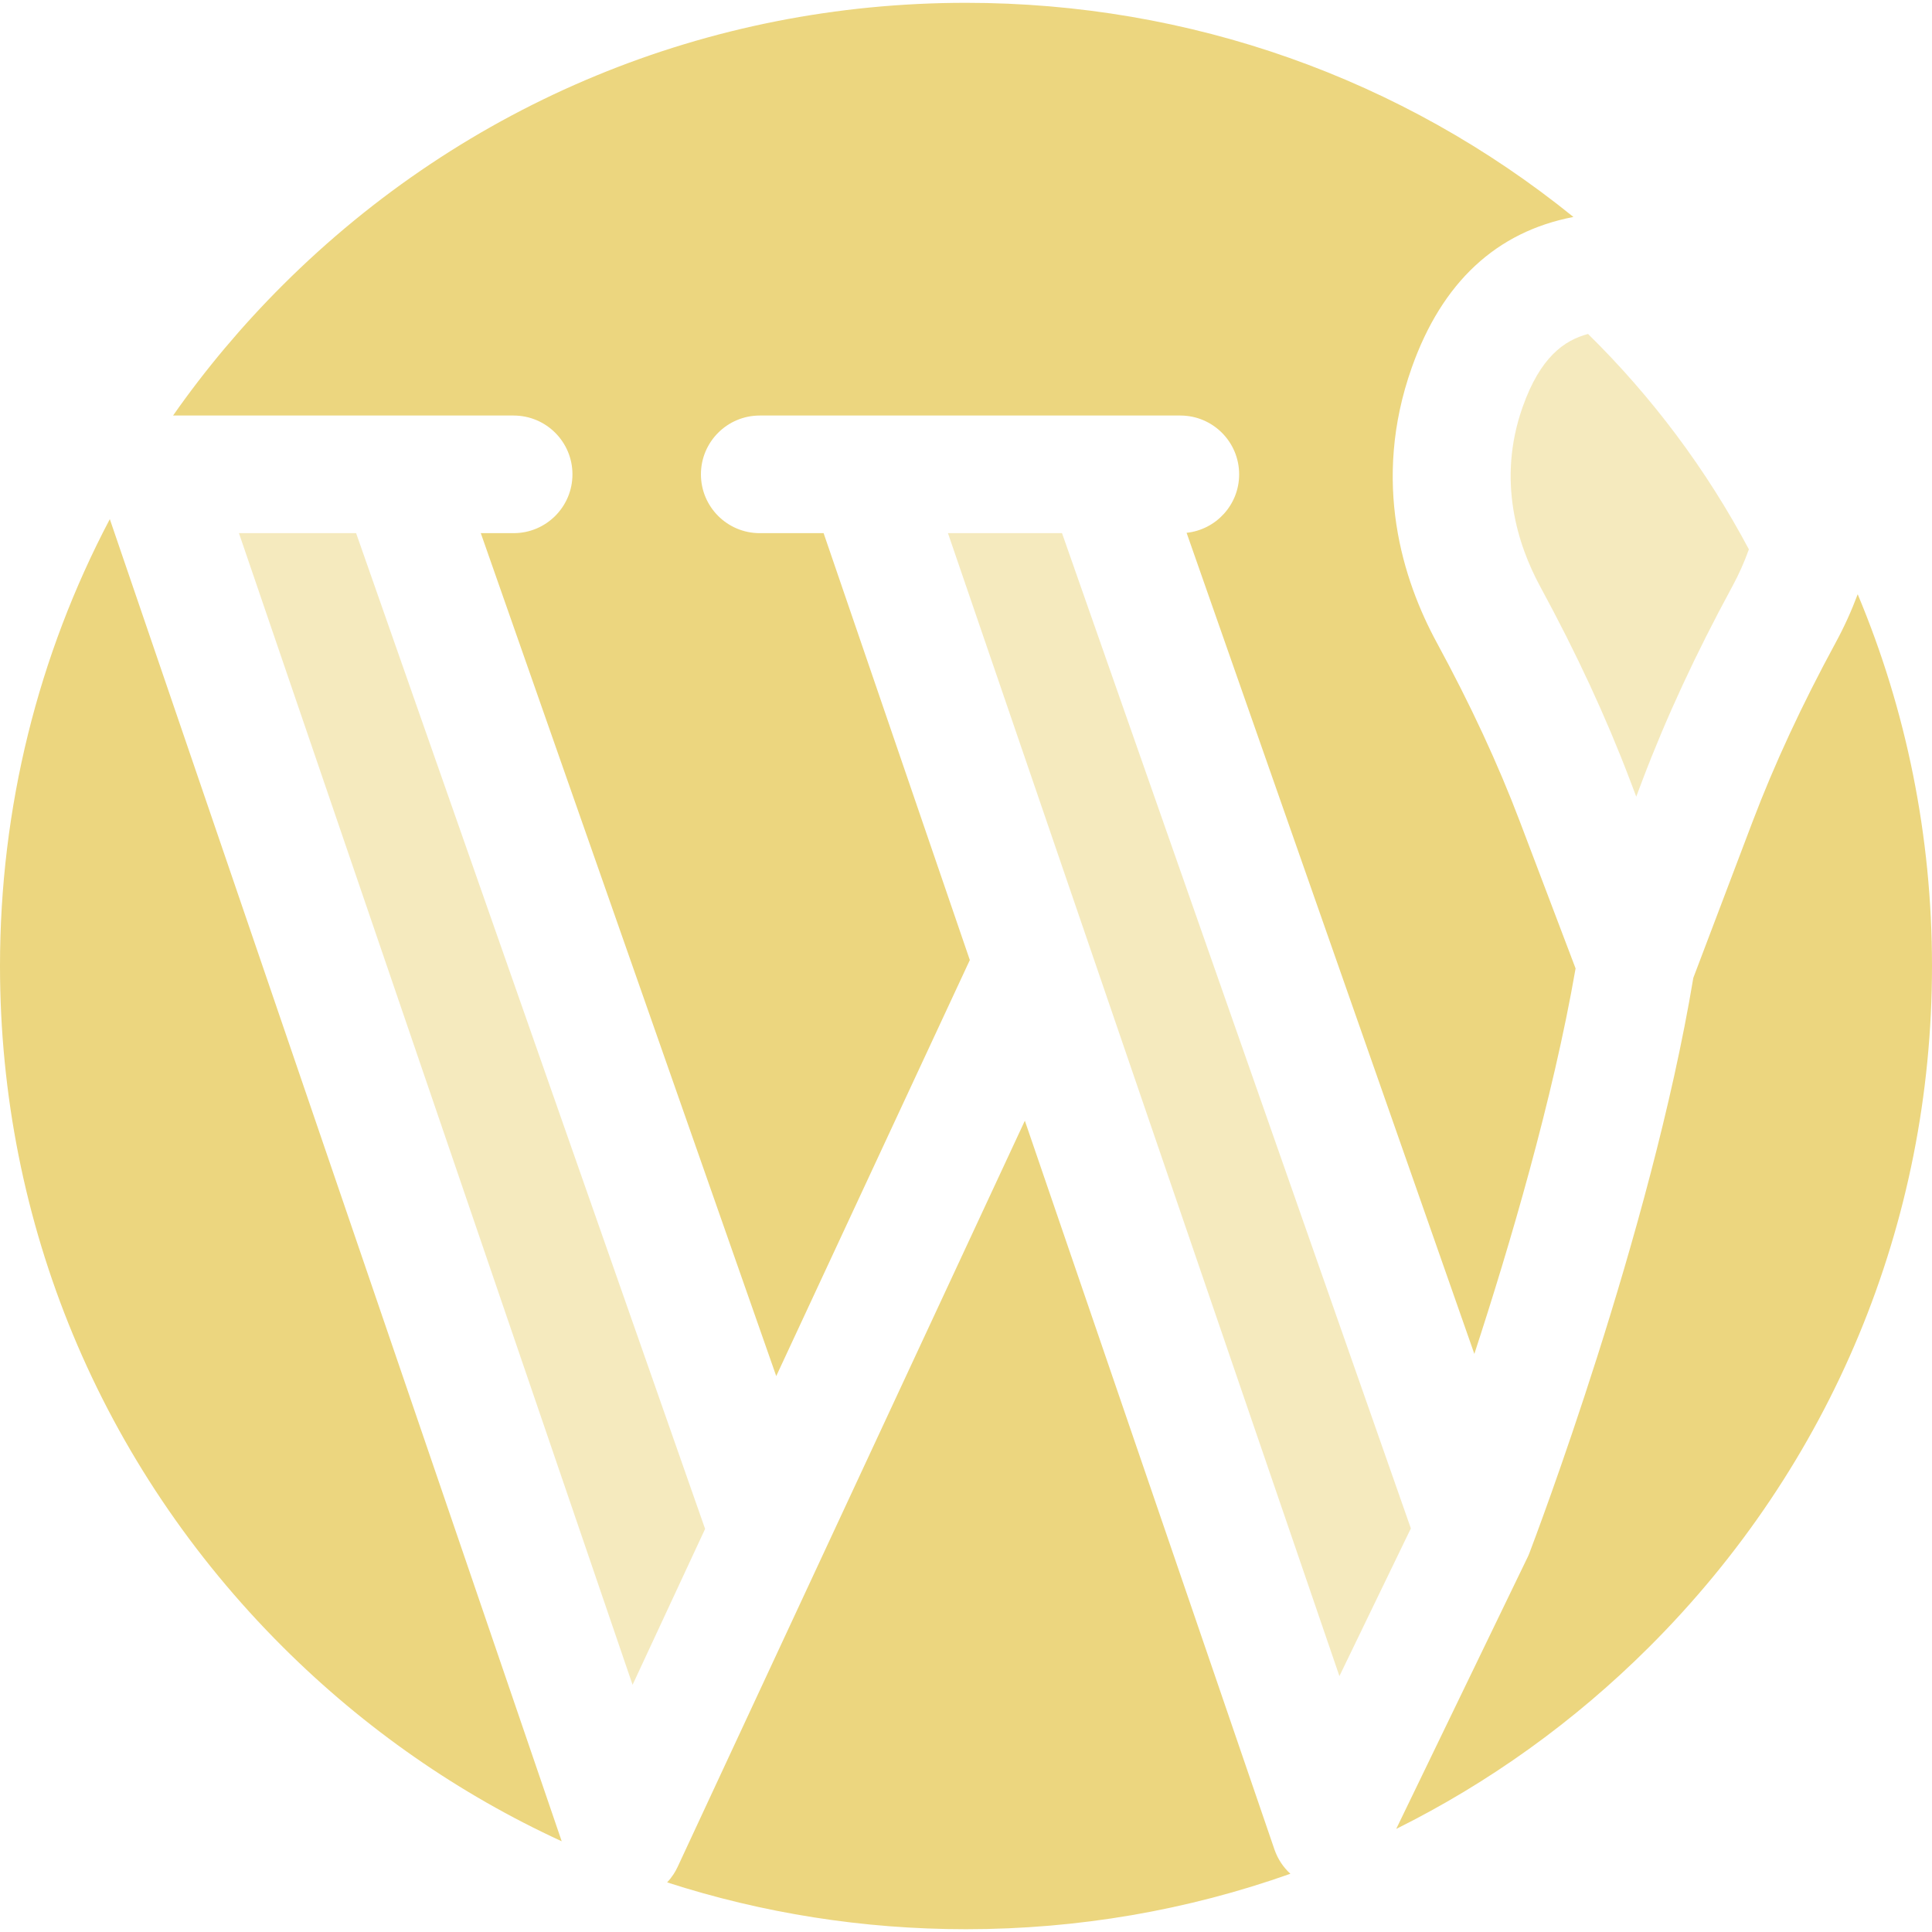 <?xml version="1.0" encoding="UTF-8"?> <svg xmlns="http://www.w3.org/2000/svg" width="50" height="50" viewBox="0 0 50 50" fill="none"><g clip-path="url(#clip0_12604_1312)"><path opacity="0.5" d="M18.248 39.568L9.216 13.798H6.184L16.371 43.603L18.248 39.568Z" fill="#ECD67F"></path><path opacity="0.5" d="M36.513 39.555L27.485 13.798H24.533L34.664 43.377L36.513 39.555Z" fill="#ECD67F"></path><path opacity="0.5" d="M45.261 14.217C44.165 12.156 42.769 10.286 41.099 8.643C40.483 8.805 39.863 9.243 39.408 10.527C38.731 12.435 39.281 14.111 39.861 15.181C40.805 16.92 41.565 18.56 42.185 20.193L42.346 20.617L42.506 20.193C43.126 18.561 43.886 16.921 44.83 15.181C45.001 14.866 45.145 14.543 45.261 14.217Z" fill="#ECD67F"></path><path d="M10.296 10.754H13.292C14.133 10.754 14.815 11.435 14.815 12.276C14.815 13.117 14.133 13.798 13.292 13.798H12.443L20.089 35.613L25.099 24.846L21.315 13.798H19.662C18.822 13.798 18.14 13.117 18.14 12.276C18.14 11.435 18.822 10.754 19.662 10.754H22.403H28.565H30.547C31.387 10.754 32.069 11.435 32.069 12.276C32.069 13.062 31.473 13.708 30.709 13.789L38.156 35.039C39.068 32.249 40.188 28.454 40.776 25.063L39.338 21.273C38.768 19.769 38.063 18.251 37.185 16.633C36.309 15.02 35.486 12.474 36.538 9.509C37.321 7.304 38.726 5.998 40.72 5.615C36.284 2.025 30.793 0.073 25 0.073C18.323 0.073 12.046 2.665 7.324 7.372C6.267 8.426 5.317 9.557 4.479 10.754H10.296Z" fill="#ECD67F"></path><path d="M32.983 47.865L26.523 29.004L17.535 48.319C17.519 48.352 17.502 48.386 17.484 48.418C17.468 48.447 17.45 48.475 17.433 48.503C17.431 48.506 17.429 48.509 17.427 48.511C17.379 48.585 17.325 48.653 17.266 48.716C19.731 49.513 22.334 49.928 25 49.928C27.906 49.928 30.736 49.436 33.395 48.493C33.211 48.325 33.068 48.111 32.983 47.865Z" fill="#ECD67F"></path><path d="M48.077 15.379C47.918 15.805 47.728 16.225 47.506 16.633C46.628 18.252 45.924 19.77 45.353 21.273L45.221 21.621L43.823 25.307C42.719 31.945 39.709 39.856 39.581 40.193C39.566 40.233 39.549 40.271 39.531 40.309C39.53 40.31 39.53 40.311 39.529 40.312L36.134 47.332C38.524 46.144 40.732 44.566 42.676 42.628C47.399 37.919 50 31.659 50 25C50 21.642 49.338 18.386 48.077 15.379Z" fill="#ECD67F"></path><path d="M2.842 13.435C0.985 16.96 0 20.904 0 25C0 31.659 2.601 37.92 7.324 42.628C9.448 44.746 11.888 46.434 14.537 47.652L2.842 13.435Z" fill="#ECD67F"></path></g><defs><clipPath id="clip0_12604_1312"><rect width="50" height="50" fill="white"></rect></clipPath></defs></svg> 